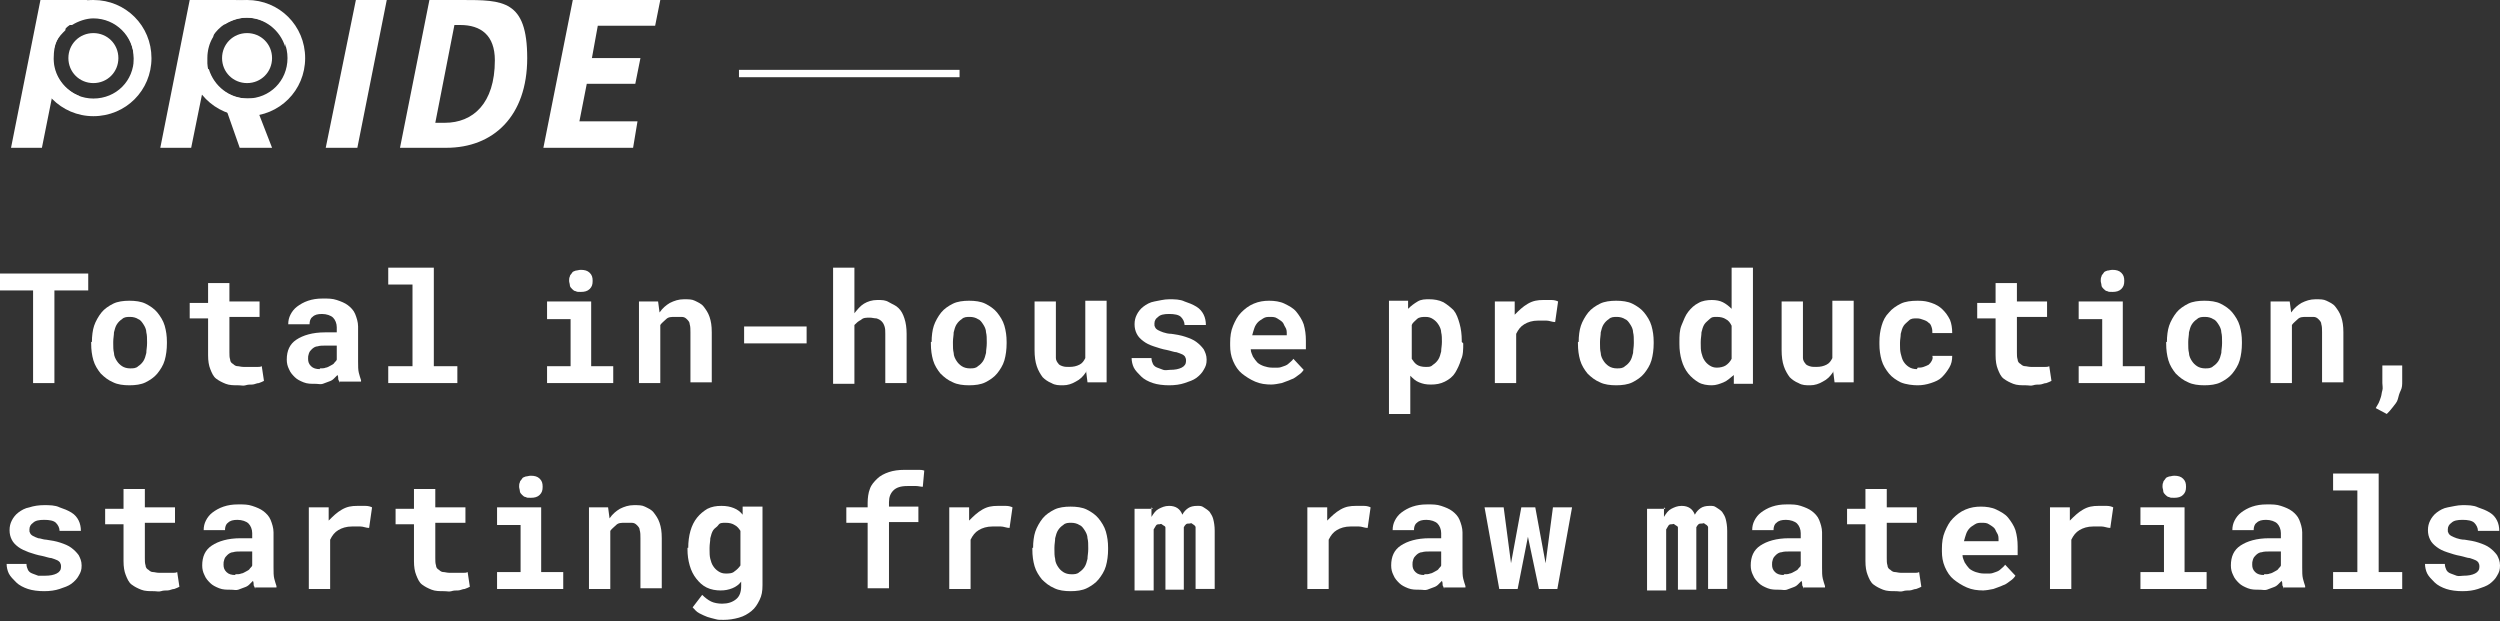 <?xml version="1.0" encoding="UTF-8"?><svg id="_レイヤー_2" xmlns="http://www.w3.org/2000/svg" viewBox="0 0 340 84.5"><rect x="0" y="0" width="340" height="84.5" fill="#333333" stroke="none"/><defs><style>.cls-1{fill:#fff;}.cls-2{fill:none;stroke:#fff;stroke-miterlimit:10;}</style></defs><g id="_レイヤー_1-2"><line class="cls-2" x1="100.5" y1="10" x2="130.5" y2="10"/><path class="cls-1" d="m12,39.5h-4.6v12.6h-2.9v-12.6H0v-2.3h12v2.3Z"/><path class="cls-1" d="m12.5,46.5c0-.8.1-1.6.3-2.2s.6-1.3,1-1.8c.4-.5,1-.9,1.6-1.2s1.4-.4,2.2-.4,1.6.1,2.2.4,1.2.7,1.6,1.2c.4.5.8,1.1,1,1.8s.3,1.4.3,2.2v.2c0,.8-.1,1.6-.3,2.3s-.6,1.3-1,1.8c-.4.5-1,.9-1.6,1.2-.6.3-1.4.4-2.2.4s-1.6-.1-2.2-.4c-.7-.3-1.2-.7-1.7-1.2-.4-.5-.8-1.1-1-1.8s-.3-1.4-.3-2.3v-.2Zm2.9.2c0,.5,0,.9.1,1.3,0,.4.2.8.4,1.1.2.3.4.5.7.7.3.2.7.3,1.1.3s.8,0,1.1-.3c.3-.2.5-.4.7-.7.2-.3.3-.7.4-1.1,0-.4.1-.8.1-1.3v-.2c0-.5,0-.9-.1-1.3,0-.4-.2-.8-.4-1.1s-.4-.6-.7-.7c-.3-.2-.7-.3-1.1-.3s-.8,0-1.1.3c-.3.2-.5.4-.7.7s-.3.7-.4,1.1c0,.4-.1.8-.1,1.3v.2Z"/><path class="cls-1" d="m31.2,38.3v2.7h4.1v2.1h-4.1v4.8c0,.4,0,.7.1,1,0,.3.2.5.4.6.2.2.4.3.6.3.2,0,.5.1.8.1s.4,0,.7,0,.4,0,.7,0,.4,0,.6,0c.2,0,.3,0,.5-.1l.3,2c-.2.1-.4.2-.7.3-.3,0-.6.2-.9.2-.3,0-.6,0-.9.1s-.6,0-1,0c-.6,0-1.2,0-1.7-.2-.5-.2-.9-.4-1.3-.7s-.6-.8-.8-1.3-.3-1.1-.3-1.9v-5h-2.5v-2.1h2.5v-2.7h2.9Z"/><path class="cls-1" d="m46.2,52.1c0-.1-.1-.3-.2-.5,0-.2,0-.4-.1-.6-.2.2-.3.3-.5.5-.2.2-.4.3-.7.4s-.5.2-.8.3-.6,0-1,0c-.6,0-1.1,0-1.6-.2s-.9-.4-1.2-.7c-.3-.3-.6-.6-.8-1.1-.2-.4-.3-.8-.3-1.3,0-1.2.4-2.1,1.3-2.7.9-.6,2.2-1,3.9-1h1.6v-.7c0-.5-.2-1-.5-1.3-.3-.3-.9-.5-1.5-.5s-1,.1-1.3.4c-.3.2-.4.6-.4,1h-2.9c0-.5.1-.9.3-1.3.2-.4.5-.8.9-1.1.4-.3.9-.6,1.5-.8.6-.2,1.2-.3,2-.3s1.3,0,1.9.2,1.1.4,1.5.7c.4.3.8.7,1,1.2.2.5.4,1.1.4,1.7v4.8c0,.6,0,1.1.1,1.5s.2.7.3,1v.2h-2.9Zm-2.7-2c.3,0,.6,0,.8-.1.2,0,.5-.2.7-.3.2-.1.4-.2.5-.4.1-.1.3-.3.3-.4v-1.9h-1.5c-.4,0-.8,0-1.1.1-.3,0-.6.2-.8.4s-.3.3-.4.6-.1.4-.1.7c0,.4.1.7.4,1,.3.3.7.4,1.2.4Z"/><path class="cls-1" d="m52.8,36.4h6.2v13.4h3.2v2.3h-9.4v-2.3h3.3v-11.1h-3.3v-2.3Z"/><path class="cls-1" d="m74.4,41h6v8.8h3v2.3h-9v-2.3h3.2v-6.4h-3.2v-2.3Zm3-2.8c0-.2,0-.4.1-.6,0-.2.2-.3.3-.5s.3-.2.5-.3c.2,0,.4-.1.7-.1.5,0,.9.1,1.2.4.3.3.4.6.4,1.1s-.1.8-.4,1.1c-.3.3-.7.4-1.2.4s-.5,0-.7-.1c-.2,0-.4-.2-.5-.3s-.3-.3-.3-.5c0-.2-.1-.4-.1-.6Z"/><path class="cls-1" d="m89.5,41l.2,1.5c.4-.6.9-1,1.4-1.3.6-.3,1.2-.5,1.9-.5s1.1,0,1.5.2.9.4,1.2.8.6.8.8,1.4.3,1.2.3,2.1v6.8h-2.9v-6.8c0-.4,0-.8-.1-1.1,0-.3-.2-.5-.4-.7s-.4-.3-.7-.3c-.3,0-.6,0-.9,0-.5,0-.9,0-1.2.3s-.6.5-.8.8v7.9h-2.9v-11.1h2.6Z"/><path class="cls-1" d="m109.7,46.7h-8.5v-2.3h8.5v2.3Z"/><path class="cls-1" d="m116.2,42.6c.4-.5.8-1,1.3-1.3s1.1-.5,1.8-.5,1.1,0,1.6.3.9.4,1.3.8.6.8.8,1.4c.2.6.3,1.3.3,2.1v6.7h-2.9v-6.7c0-.4,0-.7-.1-1s-.2-.5-.4-.7c-.2-.2-.4-.3-.7-.4-.3,0-.6-.1-.9-.1-.5,0-.9,0-1.2.3-.4.2-.6.4-.9.7v8h-2.9v-15.8h2.9v6.2Z"/><path class="cls-1" d="m126.7,46.5c0-.8.1-1.6.3-2.2s.6-1.3,1-1.8c.4-.5,1-.9,1.6-1.2s1.4-.4,2.2-.4,1.6.1,2.2.4,1.2.7,1.6,1.2c.4.5.8,1.1,1,1.8s.3,1.4.3,2.2v.2c0,.8-.1,1.6-.3,2.3s-.6,1.3-1,1.8c-.4.5-1,.9-1.6,1.2-.6.3-1.4.4-2.2.4s-1.6-.1-2.2-.4c-.7-.3-1.2-.7-1.7-1.2-.4-.5-.8-1.1-1-1.8s-.3-1.4-.3-2.3v-.2Zm2.9.2c0,.5,0,.9.1,1.3,0,.4.2.8.4,1.1.2.3.4.5.7.7.3.2.7.3,1.1.3s.8,0,1.1-.3c.3-.2.5-.4.7-.7.2-.3.3-.7.4-1.1,0-.4.1-.8.1-1.3v-.2c0-.5,0-.9-.1-1.3,0-.4-.2-.8-.4-1.1s-.4-.6-.7-.7c-.3-.2-.7-.3-1.1-.3s-.8,0-1.1.3c-.3.2-.5.4-.7.7s-.3.7-.4,1.1c0,.4-.1.8-.1,1.3v.2Z"/><path class="cls-1" d="m147.7,50.6c-.4.6-.8,1-1.4,1.3-.5.3-1.1.5-1.7.5s-1.1,0-1.6-.3c-.5-.2-.9-.5-1.2-.8-.3-.4-.6-.9-.8-1.5-.2-.6-.3-1.3-.3-2.2v-6.6h2.9v6.6c0,.5,0,.8,0,1.1s.2.6.3.7c.1.2.3.3.6.4s.5.1.9.1c.6,0,1-.1,1.4-.3s.6-.5.8-.9v-7.8h2.9v11.1h-2.6l-.2-1.6Z"/><path class="cls-1" d="m161.3,49.1c0-.2,0-.3-.1-.5,0-.1-.2-.3-.4-.4s-.5-.2-.8-.3c-.3,0-.8-.2-1.3-.3-.6-.1-1.2-.3-1.8-.5s-1-.4-1.4-.7-.7-.6-.9-1c-.2-.4-.3-.8-.3-1.3s.1-.9.3-1.3c.2-.4.5-.8.9-1.1.4-.3.9-.6,1.5-.7s1.3-.3,2-.3,1.5,0,2.1.3c.6.2,1.1.4,1.6.7s.8.7,1,1.1c.2.4.3.9.3,1.4h-2.9c0-.4-.2-.8-.5-1.1-.3-.3-.9-.4-1.6-.4s-1.2.1-1.5.4c-.3.2-.5.5-.5.9s0,.3.1.5c0,.1.2.3.4.4s.4.2.7.3.7.2,1.1.2c.7.1,1.3.2,1.9.4.6.2,1.1.4,1.5.7.4.3.7.6,1,1,.2.4.4.8.4,1.4s-.1.9-.4,1.4c-.2.4-.6.8-1,1.1-.4.3-1,.5-1.6.7-.6.2-1.3.3-2.1.3s-1.6-.1-2.2-.3c-.6-.2-1.2-.5-1.6-.9-.4-.4-.8-.8-1-1.2-.2-.4-.3-.9-.3-1.3h2.7c0,.3.1.6.2.8s.3.4.6.5.5.2.8.3.6,0,.9,0c.7,0,1.2-.1,1.6-.3s.6-.5.6-.9Z"/><path class="cls-1" d="m173,52.3c-.9,0-1.6-.1-2.3-.4-.7-.3-1.3-.7-1.8-1.1s-.9-1-1.2-1.7c-.3-.7-.4-1.4-.4-2.1v-.4c0-.8.1-1.6.4-2.3.3-.7.6-1.3,1.1-1.8.5-.5,1-.9,1.7-1.2.7-.3,1.4-.4,2.1-.4s1.5.1,2.1.4c.6.3,1.2.6,1.6,1.1.4.5.8,1.1,1,1.7.2.7.3,1.4.3,2.2v1.2h-7.5c0,.4.2.7.3,1,.2.3.4.6.6.8s.6.4.9.5.7.2,1.1.2.6,0,.8,0c.3,0,.5-.1.8-.2.3-.1.5-.2.7-.4.2-.2.4-.3.6-.6l1.4,1.5c-.2.3-.4.5-.7.7-.3.2-.6.5-1,.6-.4.2-.8.3-1.3.5-.5.1-1,.2-1.5.2Zm-.3-9.2c-.3,0-.6,0-.9.2s-.5.3-.7.5c-.2.2-.4.5-.5.8-.1.3-.2.6-.3,1h4.7v-.2c0-.3,0-.6-.2-.9s-.2-.5-.4-.7-.4-.3-.7-.5-.6-.2-1-.2Z"/><path class="cls-1" d="m199,46.7c0,.8,0,1.6-.3,2.2-.2.7-.5,1.3-.8,1.8s-.8.9-1.4,1.2-1.2.4-1.9.4-1.1-.1-1.6-.3-.8-.5-1.2-.9v5.2h-2.9v-15.4h2.6v1.1c.4-.4.8-.7,1.3-1s1-.3,1.6-.3,1.3.1,1.9.4c.5.3,1,.7,1.4,1.1.4.5.6,1.1.8,1.8.2.7.3,1.5.3,2.3v.2Zm-2.9-.2c0-.5,0-.9-.1-1.3,0-.4-.2-.8-.4-1.1s-.4-.5-.7-.7c-.3-.2-.6-.3-1-.3s-.9,0-1.2.3-.6.5-.7.8v4.6c.2.3.4.6.7.8.3.2.7.3,1.2.3s.7,0,1-.3c.3-.2.5-.4.7-.7s.3-.7.4-1.1c0-.4.1-.8.1-1.3v-.2Z"/><path class="cls-1" d="m209.8,40.8c.4,0,.8,0,1.2,0,.4,0,.7.1.9.2l-.4,2.8c-.4,0-.8-.2-1.2-.2-.4,0-.8,0-1.1,0-.8,0-1.4.2-1.9.5s-.8.7-1.1,1.3v6.7h-2.9v-11.1h2.7v1.8c.6-.6,1.1-1.1,1.8-1.5s1.3-.5,2.1-.5Z"/><path class="cls-1" d="m214.7,46.5c0-.8.1-1.6.3-2.2s.6-1.3,1-1.8c.4-.5,1-.9,1.6-1.2s1.4-.4,2.2-.4,1.6.1,2.2.4,1.2.7,1.6,1.2c.4.5.8,1.1,1,1.8s.3,1.4.3,2.2v.2c0,.8-.1,1.6-.3,2.3s-.6,1.3-1,1.8c-.4.5-1,.9-1.6,1.2-.6.3-1.4.4-2.2.4s-1.6-.1-2.2-.4c-.7-.3-1.2-.7-1.7-1.2-.4-.5-.8-1.1-1-1.8s-.3-1.4-.3-2.3v-.2Zm2.9.2c0,.5,0,.9.1,1.3,0,.4.2.8.4,1.1.2.3.4.5.7.7.3.2.7.3,1.1.3s.8,0,1.1-.3c.3-.2.5-.4.7-.7.2-.3.3-.7.4-1.1,0-.4.1-.8.1-1.3v-.2c0-.5,0-.9-.1-1.3,0-.4-.2-.8-.4-1.1s-.4-.6-.7-.7c-.3-.2-.7-.3-1.1-.3s-.8,0-1.1.3c-.3.2-.5.4-.7.7s-.3.7-.4,1.1c0,.4-.1.8-.1,1.3v.2Z"/><path class="cls-1" d="m228.4,46.5c0-.8,0-1.6.3-2.3s.5-1.3.9-1.8c.4-.5.8-.9,1.4-1.2.5-.3,1.2-.4,1.8-.4s1.1.1,1.5.3c.4.2.8.5,1.2.9v-5.6h2.9v15.8h-2.6v-1.2c-.5.4-.9.8-1.4,1-.5.2-1,.4-1.6.4s-1.3-.1-1.8-.4c-.5-.3-1-.7-1.4-1.2-.4-.5-.7-1.1-.9-1.8s-.3-1.4-.3-2.2v-.2Zm2.9.2c0,.5,0,.9.1,1.3s.2.7.4,1,.4.5.7.7c.3.2.6.3,1,.3s.9-.1,1.2-.3c.3-.2.6-.5.8-.9v-4.5c-.2-.4-.4-.7-.8-.9-.3-.2-.7-.3-1.2-.3s-.7,0-1,.3-.5.4-.7.7c-.2.3-.3.7-.4,1.1,0,.4-.1.8-.1,1.3v.2Z"/><path class="cls-1" d="m249.3,50.6c-.4.6-.8,1-1.4,1.3-.5.3-1.1.5-1.7.5s-1.1,0-1.6-.3c-.5-.2-.9-.5-1.2-.8-.3-.4-.6-.9-.8-1.5-.2-.6-.3-1.3-.3-2.2v-6.6h2.9v6.6c0,.5,0,.8,0,1.1s.2.6.3.7c.1.2.3.3.6.4s.5.1.9.1c.6,0,1-.1,1.4-.3s.6-.5.8-.9v-7.8h2.9v11.1h-2.6l-.2-1.6Z"/><path class="cls-1" d="m260.8,50c.3,0,.5,0,.8-.1s.5-.2.7-.3c.2-.2.3-.3.4-.5.1-.2.2-.4.1-.7h2.7c0,.6-.1,1.1-.4,1.6s-.6.9-1,1.3c-.4.4-.9.6-1.5.8-.6.2-1.2.3-1.8.3s-1.6-.1-2.3-.4c-.6-.3-1.2-.7-1.6-1.2-.4-.5-.8-1.1-1-1.8-.2-.7-.3-1.4-.3-2.2v-.3c0-.8.1-1.5.3-2.2.2-.7.5-1.3,1-1.8.4-.5,1-.9,1.6-1.2.6-.3,1.4-.4,2.3-.4s1.3.1,1.9.3,1.1.5,1.5.9c.4.4.7.8,1,1.4.2.5.3,1.1.3,1.8h-2.7c0-.3,0-.5-.1-.8s-.2-.5-.4-.6c-.2-.2-.4-.3-.7-.4-.3-.1-.5-.2-.9-.2-.5,0-.8,0-1.1.3s-.5.4-.7.7-.3.7-.4,1.1c0,.4-.1.8-.1,1.2v.3c0,.4,0,.8.1,1.2s.2.8.4,1.1c.2.3.4.5.7.7s.7.3,1.1.3Z"/><path class="cls-1" d="m274.3,38.3v2.7h4.1v2.1h-4.1v4.8c0,.4,0,.7.1,1,0,.3.2.5.4.6.2.2.4.3.6.3.2,0,.5.1.8.1s.4,0,.7,0,.4,0,.7,0,.4,0,.6,0c.2,0,.3,0,.5-.1l.3,2c-.2.1-.4.2-.7.3-.3,0-.6.2-.9.2-.3,0-.6,0-.9.1s-.6,0-1,0c-.6,0-1.2,0-1.7-.2-.5-.2-.9-.4-1.3-.7s-.6-.8-.8-1.3-.3-1.1-.3-1.9v-5h-2.5v-2.1h2.5v-2.7h2.9Z"/><path class="cls-1" d="m282.7,41h6v8.8h3v2.3h-9v-2.3h3.2v-6.4h-3.2v-2.3Zm3-2.8c0-.2,0-.4.1-.6,0-.2.2-.3.3-.5s.3-.2.5-.3c.2,0,.4-.1.7-.1.5,0,.9.1,1.2.4.3.3.4.6.4,1.1s-.1.8-.4,1.1c-.3.3-.7.4-1.2.4s-.5,0-.7-.1c-.2,0-.4-.2-.5-.3s-.3-.3-.3-.5c0-.2-.1-.4-.1-.6Z"/><path class="cls-1" d="m294.7,46.5c0-.8.1-1.6.3-2.2s.6-1.3,1-1.8c.4-.5,1-.9,1.6-1.2s1.4-.4,2.2-.4,1.6.1,2.2.4,1.2.7,1.6,1.2c.4.5.8,1.1,1,1.8s.3,1.4.3,2.2v.2c0,.8-.1,1.6-.3,2.3s-.6,1.3-1,1.8c-.4.5-1,.9-1.6,1.2-.6.3-1.4.4-2.2.4s-1.6-.1-2.2-.4c-.7-.3-1.2-.7-1.7-1.2-.4-.5-.8-1.1-1-1.8s-.3-1.4-.3-2.3v-.2Zm2.9.2c0,.5,0,.9.1,1.3,0,.4.2.8.4,1.1.2.3.4.5.7.7.3.2.7.3,1.1.3s.8,0,1.1-.3c.3-.2.5-.4.7-.7.2-.3.3-.7.4-1.1,0-.4.1-.8.1-1.3v-.2c0-.5,0-.9-.1-1.3,0-.4-.2-.8-.4-1.1s-.4-.6-.7-.7c-.3-.2-.7-.3-1.1-.3s-.8,0-1.1.3c-.3.2-.5.4-.7.7s-.3.7-.4,1.1c0,.4-.1.8-.1,1.3v.2Z"/><path class="cls-1" d="m311.4,41l.2,1.5c.4-.6.9-1,1.4-1.3.6-.3,1.2-.5,1.9-.5s1.1,0,1.5.2.9.4,1.2.8.6.8.8,1.4.3,1.2.3,2.1v6.8h-2.9v-6.8c0-.4,0-.8-.1-1.1,0-.3-.2-.5-.4-.7s-.4-.3-.7-.3c-.3,0-.6,0-.9,0-.5,0-.9,0-1.2.3s-.6.5-.8.8v7.9h-2.9v-11.1h2.6Z"/><path class="cls-1" d="m326.7,51.9c0,.4,0,.8-.2,1.2s-.3.8-.4,1.2-.4.7-.7,1.1-.5.6-.8.9l-1.5-.8c.1-.2.3-.5.4-.7s.2-.5.3-.8.1-.6.2-.9,0-.7,0-1v-2.4h2.7v2.3Z"/><path class="cls-1" d="m8.3,77.1c0-.2,0-.3-.1-.5,0-.1-.2-.3-.4-.4s-.5-.2-.8-.3c-.3,0-.8-.2-1.3-.3-.6-.1-1.2-.3-1.8-.5-.5-.2-1-.4-1.4-.7-.4-.3-.7-.6-.9-1-.2-.4-.3-.8-.3-1.3s.1-.9.3-1.3c.2-.4.5-.8.9-1.1.4-.3.9-.6,1.5-.7.6-.2,1.3-.3,2-.3s1.5,0,2.1.3c.6.2,1.1.4,1.6.7s.8.7,1,1.1c.2.4.3.9.3,1.4h-2.9c0-.4-.2-.8-.5-1.1-.3-.3-.9-.4-1.6-.4s-1.2.1-1.5.4c-.3.2-.5.5-.5.9s0,.3.1.5c0,.1.2.3.4.4s.4.2.7.3c.3,0,.7.2,1.1.2.7.1,1.3.2,1.9.4.6.2,1.1.4,1.5.7.4.3.7.6,1,1,.2.4.4.8.4,1.4s-.1.9-.4,1.4c-.2.4-.6.8-1,1.1-.4.3-1,.5-1.6.7-.6.2-1.3.3-2.1.3s-1.6-.1-2.2-.3c-.6-.2-1.2-.5-1.6-.9-.4-.4-.8-.8-1-1.2-.2-.4-.3-.9-.3-1.3h2.7c0,.3.1.6.2.8s.3.4.6.5.5.2.8.3c.3,0,.6,0,.9,0,.7,0,1.2-.1,1.6-.3s.6-.5.6-.9Z"/><path class="cls-1" d="m19.7,66.3v2.7h4.1v2.1h-4.1v4.8c0,.4,0,.7.1,1,0,.3.2.5.4.6.2.2.4.3.6.3.2,0,.5.1.8.1s.4,0,.7,0,.4,0,.7,0,.4,0,.6,0c.2,0,.3,0,.5-.1l.3,2c-.2.1-.4.2-.7.3-.3,0-.6.2-.9.2-.3,0-.6,0-.9.1s-.6,0-1,0c-.6,0-1.2,0-1.7-.2-.5-.2-.9-.4-1.3-.7s-.6-.8-.8-1.3-.3-1.1-.3-1.9v-5h-2.5v-2.1h2.5v-2.7h2.9Z"/><path class="cls-1" d="m34.7,80.1c0-.1-.1-.3-.2-.5,0-.2,0-.4-.1-.6-.2.2-.3.3-.5.5-.2.2-.4.3-.7.4s-.5.2-.8.3-.6,0-1,0c-.6,0-1.1,0-1.6-.2s-.9-.4-1.2-.7c-.3-.3-.6-.6-.8-1.1-.2-.4-.3-.8-.3-1.3,0-1.2.4-2.1,1.3-2.7.9-.6,2.2-1,3.9-1h1.6v-.7c0-.5-.2-1-.5-1.3-.3-.3-.9-.5-1.5-.5s-1,.1-1.3.4c-.3.2-.4.6-.4,1h-2.9c0-.5.1-.9.3-1.3.2-.4.5-.8.9-1.1.4-.3.9-.6,1.5-.8.6-.2,1.2-.3,2-.3s1.3,0,1.9.2,1.1.4,1.5.7c.4.3.8.7,1,1.2.2.5.4,1.1.4,1.7v4.8c0,.6,0,1.1.1,1.5s.2.7.3,1v.2h-2.9Zm-2.7-2c.3,0,.6,0,.8-.1.2,0,.5-.2.7-.3.2-.1.4-.2.5-.4.1-.1.3-.3.3-.4v-1.9h-1.5c-.4,0-.8,0-1.1.1-.3,0-.6.2-.8.4s-.3.3-.4.6-.1.4-.1.7c0,.4.1.7.4,1,.3.3.7.4,1.2.4Z"/><path class="cls-1" d="m48.5,68.8c.4,0,.8,0,1.2,0,.4,0,.7.1.9.2l-.4,2.8c-.4,0-.8-.2-1.2-.2-.4,0-.8,0-1.1,0-.8,0-1.4.2-1.9.5s-.8.7-1.1,1.3v6.7h-2.9v-11.1h2.7v1.8c.6-.6,1.1-1.1,1.8-1.5s1.3-.5,2.1-.5Z"/><path class="cls-1" d="m59.2,66.3v2.7h4.1v2.1h-4.1v4.8c0,.4,0,.7.1,1,0,.3.2.5.4.6.2.2.4.3.6.3.2,0,.5.1.8.1s.4,0,.7,0,.4,0,.7,0,.4,0,.6,0c.2,0,.3,0,.5-.1l.3,2c-.2.1-.4.2-.7.3-.3,0-.6.2-.9.2-.3,0-.6,0-.9.1s-.6,0-1,0c-.6,0-1.2,0-1.7-.2-.5-.2-.9-.4-1.3-.7s-.6-.8-.8-1.3-.3-1.1-.3-1.9v-5h-2.5v-2.1h2.5v-2.7h2.9Z"/><path class="cls-1" d="m67.6,69h6v8.8h3v2.3h-9v-2.3h3.2v-6.4h-3.2v-2.3Zm3-2.8c0-.2,0-.4.1-.6,0-.2.2-.3.3-.5s.3-.2.5-.3c.2,0,.4-.1.7-.1.5,0,.9.1,1.2.4.3.3.4.6.4,1.1s-.1.8-.4,1.1c-.3.3-.7.4-1.2.4s-.5,0-.7-.1c-.2,0-.4-.2-.5-.3s-.3-.3-.3-.5c0-.2-.1-.4-.1-.6Z"/><path class="cls-1" d="m82.7,69l.2,1.5c.4-.6.9-1,1.4-1.3.6-.3,1.2-.5,1.9-.5s1.1,0,1.5.2.9.4,1.2.8.6.8.8,1.4.3,1.2.3,2.1v6.8h-2.9v-6.8c0-.4,0-.8-.1-1.1,0-.3-.2-.5-.4-.7s-.4-.3-.7-.3c-.3,0-.6,0-.9,0-.5,0-.9,0-1.2.3s-.6.5-.8.8v7.9h-2.9v-11.1h2.6Z"/><path class="cls-1" d="m93.6,74.5c0-.8.1-1.6.3-2.3s.5-1.3.9-1.8c.4-.5.9-.9,1.4-1.2.6-.3,1.2-.4,1.9-.4s1.2.1,1.7.3c.5.2.9.5,1.2.9v-1.1h2.7v10.7c0,.8-.1,1.4-.4,2s-.6,1.1-1.1,1.5-1,.7-1.7.9-1.4.3-2.1.3-.7,0-1.1-.1-.8-.2-1.1-.3-.7-.3-1.1-.5-.6-.5-.9-.8l1.3-1.7c.4.4.8.7,1.2.9s1,.3,1.5.3c.8,0,1.4-.2,1.9-.6s.7-1,.7-1.8v-.6c-.3.4-.7.7-1.2.9s-1,.3-1.6.3-1.3-.1-1.9-.4c-.6-.3-1-.7-1.4-1.2-.4-.5-.7-1.1-.9-1.8s-.3-1.4-.3-2.2v-.2Zm2.9.2c0,.5,0,.9.1,1.3s.2.7.4,1,.4.5.7.7c.3.2.6.3,1,.3s.9,0,1.2-.3c.3-.2.6-.5.8-.8v-4.7c-.2-.3-.4-.6-.8-.8-.3-.2-.7-.3-1.2-.3s-.8,0-1,.3-.5.4-.7.7c-.2.3-.3.7-.4,1.1,0,.4-.1.8-.1,1.3v.2Z"/><path class="cls-1" d="m118,80.1v-9h-2.9v-2.1h2.9v-.6c0-.7.1-1.4.3-1.9.2-.6.6-1,1-1.4.4-.4,1-.7,1.6-.9s1.3-.3,2.1-.3.5,0,.7,0c.2,0,.4,0,.7,0,.2,0,.4,0,.6,0,.2,0,.4,0,.7.1l-.2,2.2c-.3,0-.6-.1-.9-.1s-.7,0-1.2,0c-.9,0-1.5.2-1.9.6-.4.4-.6.9-.6,1.6v.6h4v2.1h-4v9h-2.9Z"/><path class="cls-1" d="m135.6,68.8c.4,0,.8,0,1.2,0,.4,0,.7.1.9.2l-.4,2.8c-.4,0-.8-.2-1.2-.2-.4,0-.8,0-1.1,0-.8,0-1.4.2-1.9.5s-.8.7-1.1,1.3v6.7h-2.9v-11.1h2.7v1.8c.6-.6,1.1-1.1,1.8-1.5s1.3-.5,2.1-.5Z"/><path class="cls-1" d="m140.5,74.5c0-.8.1-1.6.3-2.2s.6-1.3,1-1.8c.4-.5,1-.9,1.6-1.2s1.4-.4,2.2-.4,1.6.1,2.2.4,1.2.7,1.6,1.2c.4.5.8,1.1,1,1.8s.3,1.4.3,2.2v.2c0,.8-.1,1.6-.3,2.3s-.6,1.3-1,1.8c-.4.5-1,.9-1.6,1.2-.6.3-1.4.4-2.2.4s-1.6-.1-2.2-.4c-.7-.3-1.2-.7-1.7-1.2-.4-.5-.8-1.1-1-1.8s-.3-1.4-.3-2.3v-.2Zm2.9.2c0,.5,0,.9.1,1.3,0,.4.2.8.4,1.1.2.3.4.5.7.7.3.2.7.3,1.1.3s.8,0,1.1-.3c.3-.2.5-.4.7-.7.2-.3.3-.7.4-1.1,0-.4.1-.8.1-1.3v-.2c0-.5,0-.9-.1-1.3,0-.4-.2-.8-.4-1.1s-.4-.6-.7-.7c-.3-.2-.7-.3-1.1-.3s-.8,0-1.1.3c-.3.2-.5.4-.7.7s-.3.7-.4,1.1c0,.4-.1.8-.1,1.3v.2Z"/><path class="cls-1" d="m156.6,69v1.3c.3-.5.6-.9,1-1.1s.8-.4,1.4-.4c.9,0,1.5.4,1.8,1.2.2-.4.5-.7.8-.9.3-.2.7-.3,1.2-.3s.6,0,.9.2.5.3.8.6c.2.3.4.6.5,1,.1.4.2.9.2,1.6v7.9h-2.6v-7.9c0-.2,0-.4,0-.5,0-.1-.1-.2-.2-.3,0,0-.2-.1-.3-.2s-.2,0-.3,0c-.2,0-.4,0-.5.1s-.2.2-.3.4v8.5h-2.5v-7.9c0-.2,0-.4,0-.5,0-.1,0-.2-.2-.3,0,0-.2-.1-.3-.2s-.2,0-.3,0c-.2,0-.4,0-.5.2s-.2.3-.3.5v8.3h-2.6v-11.1h2.5Z"/><path class="cls-1" d="m184.3,68.8c.4,0,.8,0,1.2,0,.4,0,.7.1.9.2l-.4,2.8c-.4,0-.8-.2-1.2-.2-.4,0-.8,0-1.1,0-.8,0-1.4.2-1.9.5s-.8.7-1.1,1.3v6.7h-2.9v-11.1h2.7v1.8c.6-.6,1.1-1.1,1.8-1.5s1.3-.5,2.1-.5Z"/><path class="cls-1" d="m196.4,80.1c0-.1-.1-.3-.2-.5,0-.2,0-.4-.1-.6-.2.2-.3.3-.5.5-.2.2-.4.3-.7.4s-.5.2-.8.3-.6,0-1,0c-.6,0-1.1,0-1.6-.2s-.9-.4-1.2-.7c-.3-.3-.6-.6-.8-1.1-.2-.4-.3-.8-.3-1.3,0-1.2.4-2.1,1.3-2.7.9-.6,2.2-1,3.9-1h1.6v-.7c0-.5-.2-1-.5-1.3-.3-.3-.9-.5-1.5-.5s-1,.1-1.3.4c-.3.2-.4.6-.4,1h-2.9c0-.5.1-.9.3-1.3.2-.4.5-.8.9-1.1.4-.3.9-.6,1.5-.8.6-.2,1.2-.3,2-.3s1.3,0,1.9.2,1.1.4,1.5.7c.4.3.8.7,1,1.2.2.5.4,1.1.4,1.7v4.8c0,.6,0,1.1.1,1.5s.2.7.3,1v.2h-2.9Zm-2.7-2c.3,0,.6,0,.8-.1.2,0,.5-.2.7-.3.2-.1.4-.2.5-.4.1-.1.3-.3.3-.4v-1.9h-1.5c-.4,0-.8,0-1.1.1-.3,0-.6.2-.8.4s-.3.3-.4.6-.1.4-.1.7c0,.4.1.7.4,1,.3.3.7.4,1.2.4Z"/><path class="cls-1" d="m210.2,76.6l1-7.6h2.6l-2,11.1h-2.5l-1.5-7.1-1.4,7.1h-2.5l-2-11.1h2.6l1,7.6,1.4-7.6h1.9l1.4,7.6Z"/><path class="cls-1" d="m226.3,69v1.3c.3-.5.6-.9,1-1.1s.8-.4,1.4-.4c.9,0,1.5.4,1.8,1.2.2-.4.5-.7.8-.9.3-.2.7-.3,1.2-.3s.6,0,.9.2.5.3.8.6c.2.3.4.6.5,1,.1.4.2.9.2,1.6v7.9h-2.6v-7.9c0-.2,0-.4,0-.5,0-.1-.1-.2-.2-.3,0,0-.2-.1-.3-.2s-.2,0-.3,0c-.2,0-.4,0-.5.1s-.2.2-.3.4v8.5h-2.5v-7.9c0-.2,0-.4,0-.5,0-.1,0-.2-.2-.3,0,0-.2-.1-.3-.2s-.2,0-.3,0c-.2,0-.4,0-.5.2s-.2.3-.3.5v8.3h-2.6v-11.1h2.5Z"/><path class="cls-1" d="m245.3,80.1c0-.1-.1-.3-.2-.5,0-.2,0-.4-.1-.6-.2.2-.3.3-.5.5-.2.2-.4.3-.7.4s-.5.2-.8.3-.6,0-1,0c-.6,0-1.1,0-1.6-.2s-.9-.4-1.2-.7c-.3-.3-.6-.6-.8-1.1-.2-.4-.3-.8-.3-1.3,0-1.2.4-2.1,1.3-2.7.9-.6,2.2-1,3.9-1h1.6v-.7c0-.5-.2-1-.5-1.3-.3-.3-.9-.5-1.5-.5s-1,.1-1.3.4c-.3.2-.4.6-.4,1h-2.9c0-.5.1-.9.3-1.3.2-.4.5-.8.9-1.1.4-.3.9-.6,1.5-.8.6-.2,1.2-.3,2-.3s1.3,0,1.9.2,1.1.4,1.5.7c.4.3.8.7,1,1.2.2.5.4,1.1.4,1.7v4.8c0,.6,0,1.1.1,1.5s.2.7.3,1v.2h-2.9Zm-2.7-2c.3,0,.6,0,.8-.1.2,0,.5-.2.7-.3.2-.1.4-.2.5-.4.1-.1.3-.3.3-.4v-1.9h-1.5c-.4,0-.8,0-1.1.1-.3,0-.6.2-.8.4s-.3.3-.4.6-.1.4-.1.7c0,.4.1.7.4,1,.3.3.7.4,1.2.4Z"/><path class="cls-1" d="m256.6,66.3v2.7h4.1v2.1h-4.1v4.8c0,.4,0,.7.1,1,0,.3.2.5.4.6.2.2.4.3.6.3.2,0,.5.1.8.1s.4,0,.7,0,.4,0,.7,0,.4,0,.6,0c.2,0,.3,0,.5-.1l.3,2c-.2.1-.4.2-.7.3-.3,0-.6.2-.9.2-.3,0-.6,0-.9.1s-.6,0-1,0c-.6,0-1.2,0-1.7-.2-.5-.2-.9-.4-1.3-.7s-.6-.8-.8-1.3-.3-1.1-.3-1.9v-5h-2.5v-2.1h2.5v-2.7h2.9Z"/><path class="cls-1" d="m269.8,80.3c-.9,0-1.6-.1-2.3-.4-.7-.3-1.3-.7-1.8-1.1s-.9-1-1.2-1.7c-.3-.7-.4-1.4-.4-2.1v-.4c0-.8.1-1.6.4-2.3.3-.7.6-1.3,1.1-1.8.5-.5,1-.9,1.7-1.2.7-.3,1.4-.4,2.1-.4s1.5.1,2.1.4c.6.3,1.2.6,1.6,1.1.4.5.8,1.1,1,1.7.2.7.3,1.4.3,2.2v1.2h-7.5c0,.4.2.7.3,1,.2.3.4.6.6.8s.6.4.9.5.7.2,1.1.2.6,0,.8,0c.3,0,.5-.1.8-.2.3-.1.5-.2.7-.4.2-.2.4-.3.6-.6l1.4,1.5c-.2.3-.4.5-.7.7-.3.2-.6.5-1,.6-.4.2-.8.3-1.3.5-.5.1-1,.2-1.5.2Zm-.3-9.2c-.3,0-.6,0-.9.2s-.5.3-.7.5c-.2.2-.4.5-.5.8-.1.3-.2.6-.3,1h4.7v-.2c0-.3,0-.6-.2-.9s-.2-.5-.4-.7-.4-.3-.7-.5-.6-.2-1-.2Z"/><path class="cls-1" d="m285.3,68.8c.4,0,.8,0,1.2,0,.4,0,.7.1.9.2l-.4,2.8c-.4,0-.8-.2-1.2-.2-.4,0-.8,0-1.1,0-.8,0-1.4.2-1.9.5s-.8.7-1.1,1.3v6.7h-2.9v-11.1h2.7v1.8c.6-.6,1.1-1.1,1.8-1.5s1.3-.5,2.1-.5Z"/><path class="cls-1" d="m291.1,69h6v8.8h3v2.3h-9v-2.3h3.2v-6.4h-3.2v-2.3Zm3-2.8c0-.2,0-.4.1-.6,0-.2.2-.3.3-.5s.3-.2.5-.3c.2,0,.4-.1.7-.1.5,0,.9.1,1.2.4.3.3.4.6.4,1.1s-.1.8-.4,1.1c-.3.3-.7.4-1.2.4s-.5,0-.7-.1c-.2,0-.4-.2-.5-.3s-.3-.3-.3-.5c0-.2-.1-.4-.1-.6Z"/><path class="cls-1" d="m310.6,80.1c0-.1-.1-.3-.2-.5,0-.2,0-.4-.1-.6-.2.2-.3.3-.5.5-.2.2-.4.3-.7.4s-.5.2-.8.3-.6,0-1,0c-.6,0-1.1,0-1.6-.2s-.9-.4-1.2-.7c-.3-.3-.6-.6-.8-1.1-.2-.4-.3-.8-.3-1.3,0-1.2.4-2.1,1.3-2.7.9-.6,2.2-1,3.9-1h1.6v-.7c0-.5-.2-1-.5-1.3-.3-.3-.9-.5-1.5-.5s-1,.1-1.3.4c-.3.2-.4.6-.4,1h-2.9c0-.5.1-.9.3-1.3.2-.4.5-.8.9-1.1.4-.3.9-.6,1.5-.8.6-.2,1.2-.3,2-.3s1.3,0,1.9.2,1.1.4,1.5.7c.4.3.8.7,1,1.2.2.5.4,1.1.4,1.7v4.8c0,.6,0,1.1.1,1.5s.2.7.3,1v.2h-2.9Zm-2.7-2c.3,0,.6,0,.8-.1.2,0,.5-.2.7-.3.2-.1.4-.2.5-.4.1-.1.3-.3.3-.4v-1.9h-1.5c-.4,0-.8,0-1.1.1-.3,0-.6.2-.8.4s-.3.3-.4.6-.1.4-.1.7c0,.4.1.7.4,1,.3.3.7.4,1.2.4Z"/><path class="cls-1" d="m317.3,64.4h6.2v13.4h3.2v2.3h-9.4v-2.3h3.3v-11.1h-3.3v-2.3Z"/><path class="cls-1" d="m337.2,77.1c0-.2,0-.3-.1-.5,0-.1-.2-.3-.4-.4s-.5-.2-.8-.3c-.3,0-.8-.2-1.3-.3-.6-.1-1.2-.3-1.8-.5s-1-.4-1.4-.7-.7-.6-.9-1c-.2-.4-.3-.8-.3-1.3s.1-.9.3-1.3c.2-.4.5-.8.9-1.1.4-.3.9-.6,1.5-.7s1.3-.3,2-.3,1.5,0,2.1.3c.6.2,1.1.4,1.6.7s.8.7,1,1.1c.2.4.3.9.3,1.4h-2.9c0-.4-.2-.8-.5-1.1-.3-.3-.9-.4-1.6-.4s-1.2.1-1.5.4c-.3.2-.5.5-.5.9s0,.3.1.5c0,.1.2.3.4.4s.4.2.7.3.7.2,1.1.2c.7.1,1.3.2,1.9.4.6.2,1.1.4,1.5.7.4.3.7.6,1,1,.2.4.4.8.4,1.4s-.1.9-.4,1.4c-.2.4-.6.8-1,1.1-.4.3-1,.5-1.6.7-.6.2-1.3.3-2.1.3s-1.6-.1-2.2-.3c-.6-.2-1.2-.5-1.6-.9-.4-.4-.8-.8-1-1.2-.2-.4-.3-.9-.3-1.3h2.7c0,.3.1.6.2.8s.3.4.6.5.5.2.8.3.6,0,.9,0c.7,0,1.2-.1,1.6-.3s.6-.5.6-.9Z"/><path class="cls-1" d="m11.8,0h-6.3L1.5,20.1h4.2l1.4-7h2.4c.5,0,.9,0,1.4,0-2.1-.8-3.6-2.8-3.6-5.1s.6-2.9,1.6-3.9v-.7h.9c.8-.5,1.9-.9,2.9-.9,3,0,5.5,2.4,5.5,5.5s0,.4,0,.6c.4-.9.6-2,.6-3.2,0-3.9-3-5.3-6.9-5.3Z"/><polygon class="cls-1" points="89.1 3.5 89.8 0 77.9 0 73.9 20.1 86.1 20.1 86.7 16.5 78.8 16.5 79.8 11.4 86.4 11.4 87.1 7.9 80.5 7.9 81.3 3.5 89.1 3.5"/><path class="cls-1" d="m62.8,0h-4.4l-4,20.1h6.3c6.4,0,11-4.3,11-12.2s-3.3-7.9-8.9-7.9Zm-2.3,16.7h-1.3l2.6-13.3h.8c2.8,0,4.7,1.4,4.7,4.8,0,5.9-3,8.5-6.8,8.5Z"/><polygon class="cls-1" points="44.3 20.1 48.6 20.1 52.6 0 48.4 0 44.3 20.1"/><path class="cls-1" d="m12.7,0C8.3,0,4.8,3.6,4.8,7.9s3.5,7.9,7.9,7.9,7.9-3.5,7.9-7.9S17.1,0,12.7,0Zm0,13.4c-3,0-5.5-2.4-5.5-5.5s2.4-5.5,5.5-5.5,5.5,2.4,5.5,5.5-2.4,5.5-5.5,5.5Z"/><path class="cls-1" d="m16.1,7.9c0,1.9-1.5,3.4-3.4,3.4s-3.4-1.5-3.4-3.4,1.5-3.4,3.4-3.4,3.4,1.5,3.4,3.4"/><path class="cls-1" d="m33.6,0C29.3,0,25.7,3.6,25.7,7.9s3.5,7.9,7.9,7.9,7.9-3.5,7.9-7.9S38,0,33.6,0Zm0,13.4c-3,0-5.5-2.4-5.5-5.5s2.4-5.5,5.5-5.5,5.5,2.4,5.5,5.5-2.4,5.5-5.5,5.5Z"/><path class="cls-1" d="m37,7.9c0,1.9-1.5,3.4-3.4,3.4s-3.4-1.5-3.4-3.4,1.5-3.4,3.4-3.4,3.4,1.5,3.4,3.4"/><path class="cls-1" d="m32.1,0h-6.3l-4,20.1h4.2l1.5-7.4h2.5l2.6,7.4h4.4l-2.6-6.7c-.2,0-.5,0-.7,0-2.5,0-4.6-1.7-5.3-4h-.2v-.5c0-.3,0-.6,0-1,0-1.1.3-2.1.8-2.9l.3-1.7h1.3c.8-.5,1.9-.9,2.9-.9,2.5,0,4.6,1.7,5.3,4,0-.4,0-.9,0-1.3,0-3.7-2.9-5.1-6.9-5.1Z"/></g></svg>